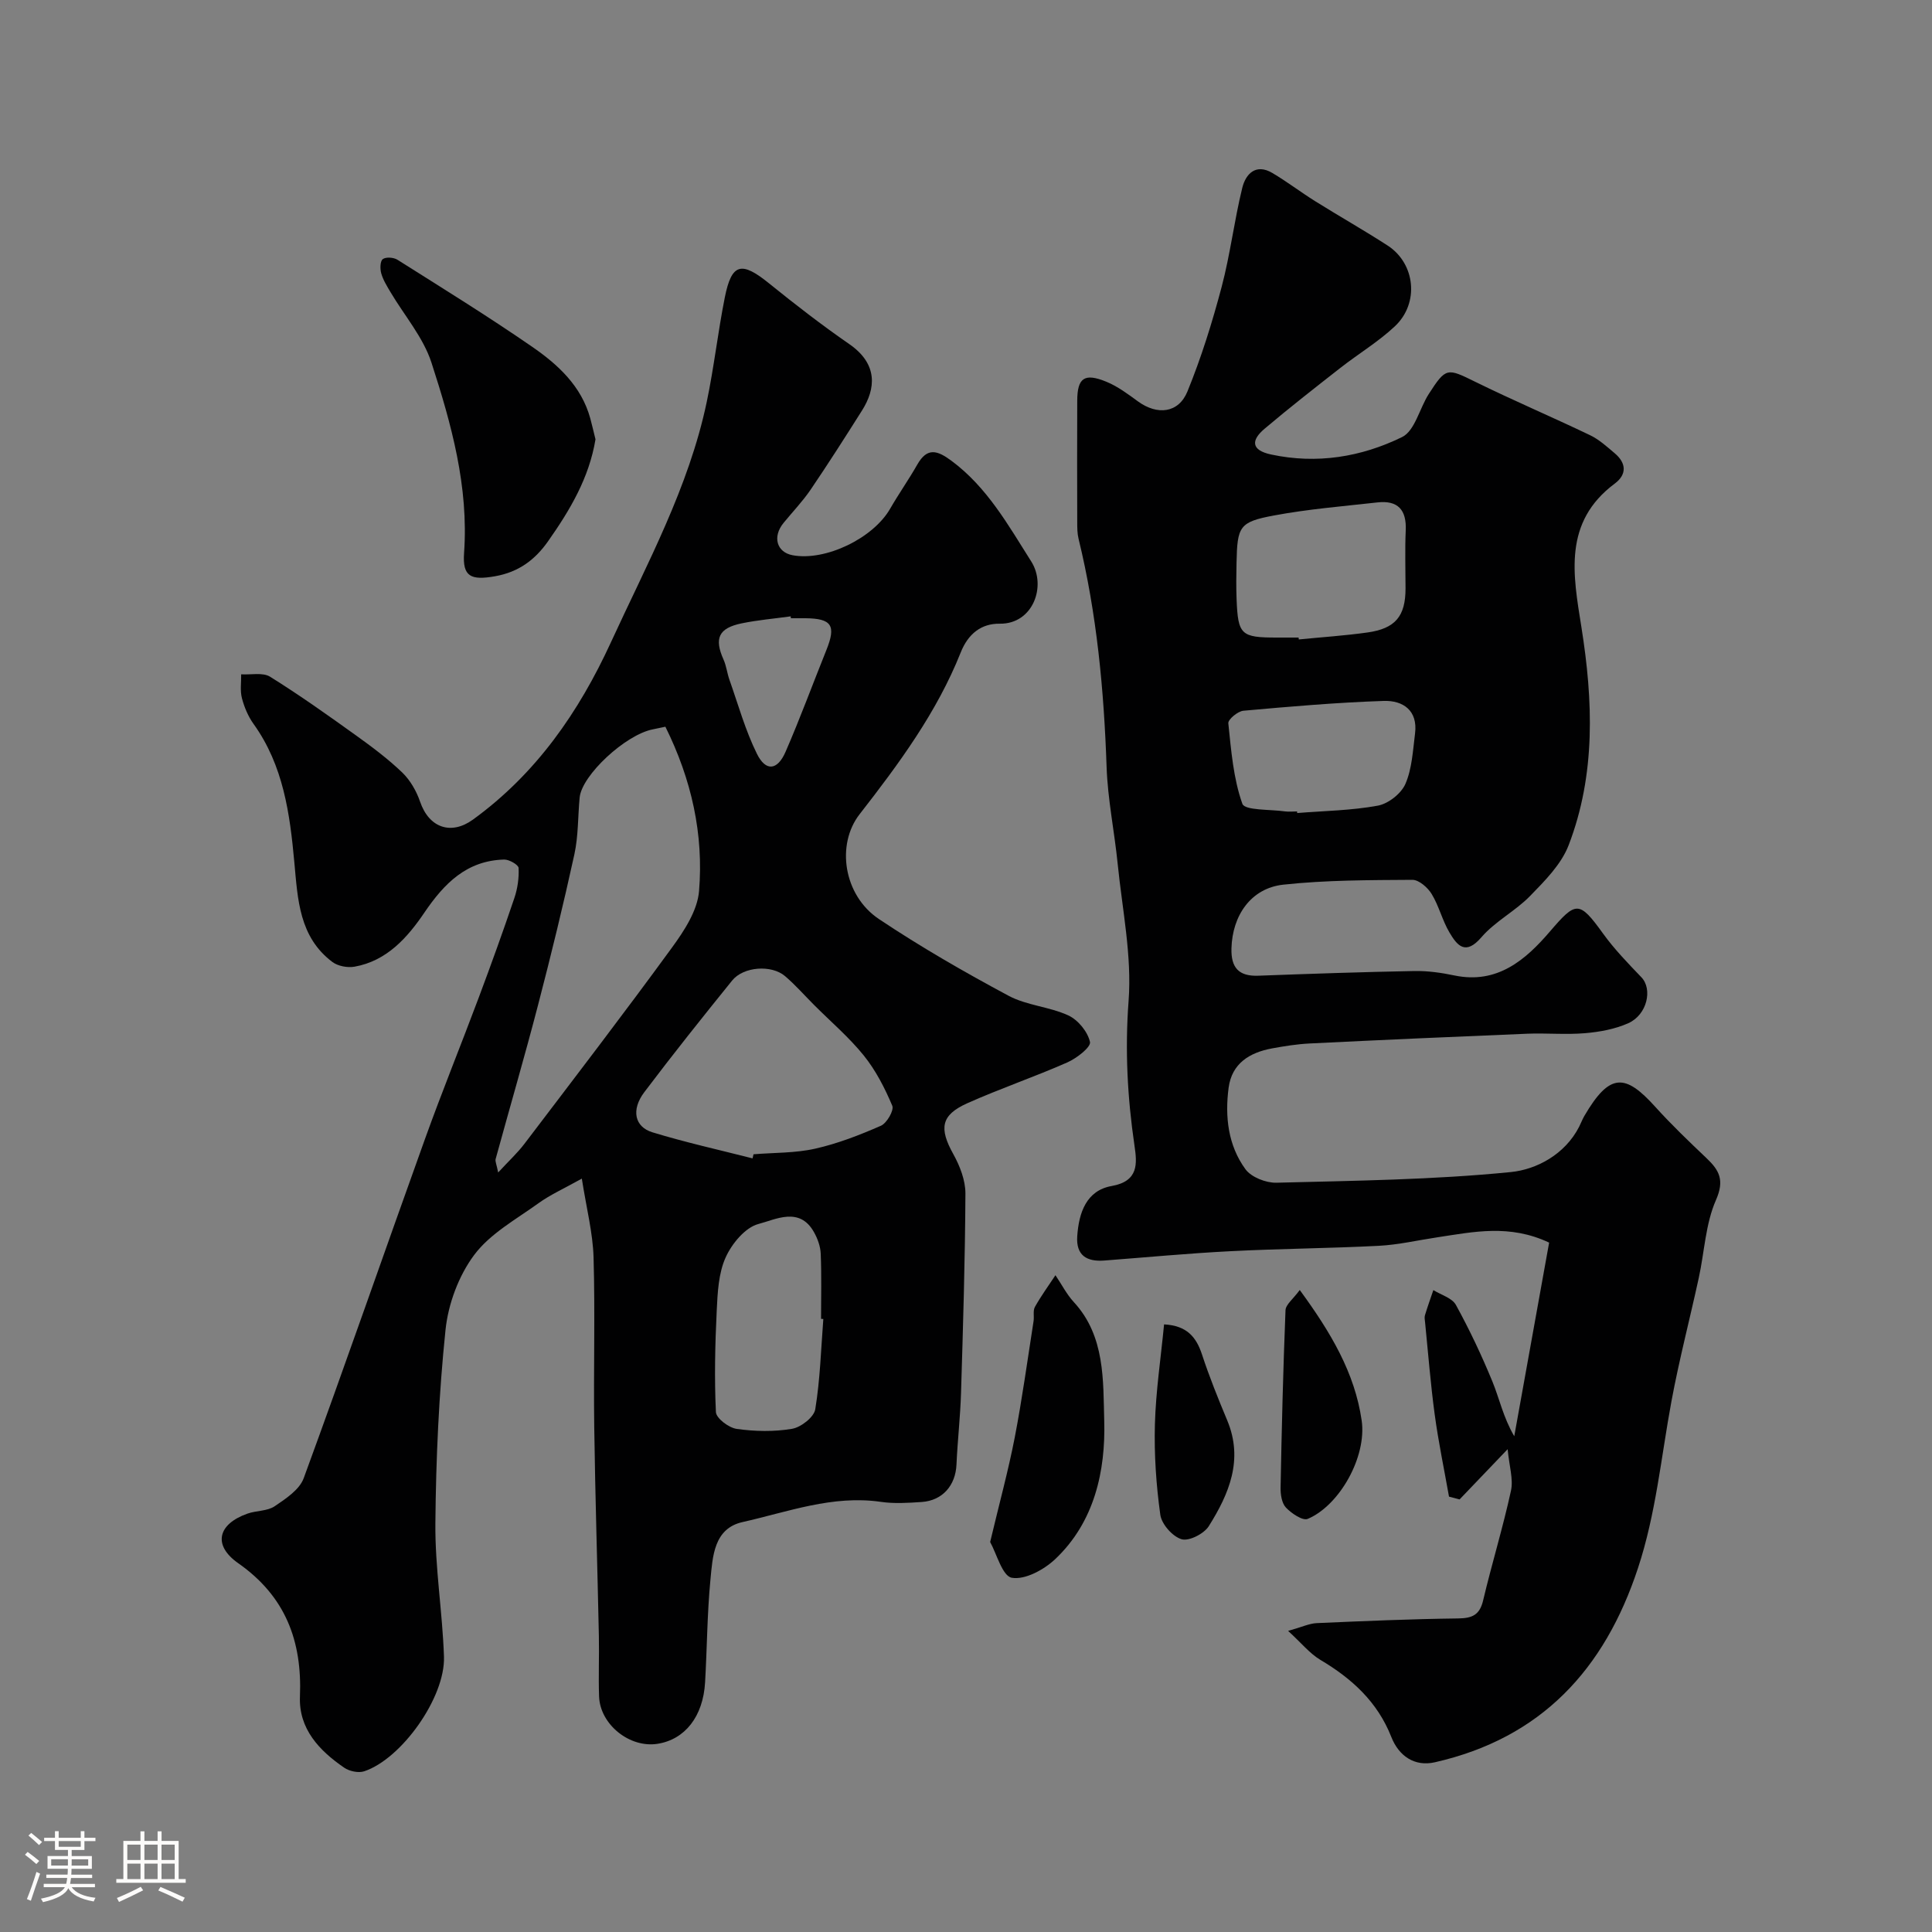 <svg enable-background="new 0 0 400 400" viewBox="0 0 400 400" xmlns="http://www.w3.org/2000/svg"><rect x="0" y="0" width="400" height="400" fill="#808080" stroke="none"/><path d="m5.17 384 .55-.58c.85.61 1.65 1.24 2.4 1.87l-.59.64c-.83-.73-1.62-1.38-2.36-1.93m1.22 9.53-.82-.34c.71-1.76 1.37-3.64 1.98-5.63.24.13.5.25.76.36-.6 1.67-1.24 3.54-1.92 5.61m-.5-13.5.57-.54c.56.44 1.31 1.06 2.26 1.87l-.64.64c-.68-.66-1.41-1.32-2.19-1.97m3.25.46h2.24v-1.36h.77v1.36h4.57v-1.36h.76v1.36h2.28v.69h-2.28v1.84h-2.64v1.26h4.18v2.64h-4.21c0 .45-.02.86-.05 1.21h4.32v.69h-4.38c-.04.34-.1.75-.19 1.22h5.15v.69h-4.82c.87 1.19 2.51 1.92 4.93 2.19-.17.31-.3.57-.37.76-2.77-.49-4.52-1.41-5.26-2.76-.56 1.26-2.3 2.23-5.24 2.9-.12-.24-.26-.48-.43-.72 2.73-.55 4.38-1.34 4.96-2.38h-4.38v-.69h4.65c.1-.38.17-.79.21-1.22h-4.32v-.69h4.4c.03-.34.05-.75.05-1.21h-4.2v-2.64h4.23v-1.26h-2.69v-1.84h-2.24zm1.46 4.46v1.29h3.45c.01-.4.02-.57.01-.53v-.32-.45h-3.46zm1.55-2.59h4.57v-1.19h-4.57zm6.11 2.59h-3.42v.77c-.01.19-.01.37-.02.53h3.44v-1.29z" fill="#fcfbfa"/><path d="m32.63 379.16h.82v1.98h3.54v7.89h1.46v.78h-14.37v-.78h1.46v-7.89h3.54v-1.98h.82v1.98h2.73zm-3.49 11.48.5.73c-1.61.82-3.28 1.63-5 2.41-.13-.27-.28-.55-.44-.82 1.75-.72 3.4-1.49 4.94-2.32m-2.78-5.55h2.73v-3.18h-2.73zm0 3.95h2.73v-3.2h-2.73zm3.54-3.95h2.73v-3.18h-2.73zm0 3.95h2.73v-3.2h-2.73zm7.89 4.68c-1.84-.92-3.51-1.7-5.02-2.32l.45-.73c1.89.8 3.57 1.55 5.04 2.23zm-1.62-11.81h-2.73v3.18h2.73zm-2.73 7.13h2.73v-3.2h-2.73z" fill="#fcfbfa"/><g fill="#010102"><path d="m120.46 244.02c-3.78 2.11-6.56 3.35-8.97 5.09-4.64 3.35-10.02 6.29-13.32 10.72-3.21 4.3-5.37 10.13-5.93 15.5-1.38 13.29-1.98 26.7-2.1 40.07-.08 9.19 1.47 18.39 1.78 27.6.28 8.44-8.79 21.17-16.53 23.73-1.19.39-3.06-.01-4.13-.75-5.17-3.54-9.43-8.05-9.16-14.72.47-11.51-2.99-20.75-12.76-27.6-5.33-3.73-4.28-8.11 1.92-10.29 1.83-.64 4.09-.49 5.61-1.52 2.3-1.55 5.14-3.43 6.01-5.81 8.57-23.36 16.71-46.88 25.13-70.29 3.52-9.79 7.45-19.44 11.1-29.19 2.56-6.84 5.04-13.7 7.38-20.62.67-1.97.98-4.17.88-6.24-.03-.65-1.95-1.76-2.98-1.74-7.75.21-12.39 4.9-16.53 10.99-3.48 5.14-7.76 10-14.45 11.19-1.45.26-3.44-.11-4.59-.97-6.89-5.18-7.17-12.94-7.88-20.63-.92-10.06-2.27-20.06-8.44-28.65-1.12-1.56-1.92-3.46-2.41-5.33-.41-1.56-.13-3.29-.16-4.95 2.02.13 4.48-.44 5.99.5 6.09 3.79 11.95 7.96 17.79 12.15 3.32 2.38 6.63 4.86 9.57 7.68 1.65 1.59 2.94 3.84 3.69 6.03 1.87 5.48 6.46 6.96 10.92 3.74 13.11-9.5 21.95-22.27 28.59-36.72 7.46-16.25 16.12-32.05 19.84-49.76 1.51-7.17 2.31-14.49 3.75-21.68 1.42-7.08 3.44-7.51 9.17-2.87 5.4 4.37 10.91 8.63 16.62 12.58 5.96 4.13 5.46 9.22 2.61 13.73-3.48 5.51-6.98 11-10.64 16.39-1.66 2.44-3.73 4.59-5.6 6.88-2.35 2.87-1.43 6.09 1.89 6.7 6.8 1.25 16.65-3.51 20.17-9.63 1.79-3.11 3.87-6.06 5.64-9.17 2.06-3.61 4.16-2.9 7.03-.78 7.42 5.49 11.8 13.37 16.55 20.87 3.21 5.06.38 12.98-6.53 12.88-3.79-.05-6.53 2.06-8.08 5.97-4.94 12.4-12.8 23.04-20.93 33.48-4.89 6.28-3.34 16.78 3.99 21.69 8.63 5.77 17.67 10.97 26.83 15.88 3.78 2.03 8.48 2.27 12.41 4.09 2.01.93 4.01 3.39 4.47 5.49.23 1.06-2.77 3.39-4.71 4.24-6.81 3-13.88 5.4-20.68 8.44-5.5 2.46-5.88 5.2-2.9 10.55 1.36 2.45 2.51 5.42 2.5 8.15-.07 13.77-.49 27.53-.91 41.3-.15 4.94-.72 9.87-.94 14.8-.19 4.33-2.88 7.46-7.19 7.76-2.82.19-5.71.38-8.49-.03-9.98-1.44-19.22 2.08-28.62 4.19-5.94 1.33-6.18 7.13-6.64 11.91-.68 7.06-.7 14.19-1.11 21.28-.41 7.07-4.17 11.83-9.86 12.72-5.76.9-11.89-4-12.09-9.83-.14-4.16.04-8.33-.04-12.5-.3-14.43-.76-28.86-.96-43.3-.16-11.7.2-23.4-.14-35.09-.15-5.09-1.47-10.15-2.43-16.3zm17.3-93.56c-1.04.22-1.81.39-2.58.54-5.67 1.09-14.72 9.49-15.17 14.12-.37 3.92-.26 7.94-1.09 11.76-2.29 10.46-4.83 20.87-7.53 31.23-2.77 10.65-5.86 21.22-8.77 31.84-.14.49.19 1.11.52 2.8 2.21-2.4 4-4.04 5.44-5.94 10.25-13.49 20.57-26.94 30.55-40.63 2.53-3.47 5.27-7.65 5.6-11.69.97-11.73-1.53-23.07-6.97-34.03zm18.05 89.37c.07-.28.13-.56.2-.85 4.26-.35 8.63-.23 12.76-1.16 4.67-1.05 9.22-2.82 13.62-4.75 1.22-.54 2.74-3.19 2.35-4.13-1.54-3.65-3.41-7.31-5.89-10.39-3.05-3.79-6.83-7-10.29-10.47-2-2-3.88-4.15-6.02-5.98-2.82-2.41-8.61-1.99-10.95.9-6.17 7.63-12.29 15.3-18.2 23.13-2.75 3.65-2.02 7.18 1.71 8.31 6.82 2.08 13.8 3.63 20.71 5.39zm14.65 33.25c-.16-.01-.31-.02-.47-.03 0-4.5.12-9-.07-13.49-.06-1.52-.65-3.14-1.41-4.48-2.98-5.31-7.92-2.59-11.47-1.67-2.74.71-5.52 4.07-6.8 6.92-1.49 3.29-1.67 7.3-1.85 11.02-.34 6.99-.5 14.01-.17 21 .06 1.29 2.68 3.27 4.32 3.49 3.76.53 7.72.61 11.44-.02 1.85-.31 4.54-2.41 4.81-4.04 1.01-6.17 1.19-12.46 1.67-18.7zm-6.71-145.08c-.02-.13-.04-.26-.05-.39-3.39.47-6.82.76-10.16 1.45-4.78.99-5.7 3.12-3.74 7.5.59 1.31.74 2.81 1.22 4.17 1.82 5.15 3.29 10.49 5.7 15.35 1.83 3.7 4.24 3.44 5.92-.42 3.02-6.94 5.63-14.06 8.46-21.09 2.04-5.07 1.11-6.52-4.35-6.57-1-.01-2 0-3 0z"/><path d="m266.69 337.66c2.89-.81 4.39-1.54 5.91-1.61 9.76-.43 19.53-.85 29.29-.97 2.93-.04 4.47-.72 5.18-3.75 1.8-7.59 4.1-15.07 5.76-22.69.52-2.39-.36-5.09-.69-8.6-4.01 4.19-6.98 7.29-9.95 10.4-.73-.19-1.46-.38-2.19-.58-1-5.66-2.19-11.3-2.96-17-.86-6.33-1.35-12.7-1.99-19.06-.05-.5-.17-1.04-.03-1.49.53-1.75 1.15-3.48 1.74-5.21 1.6 1 3.88 1.63 4.67 3.07 2.81 5.11 5.32 10.42 7.54 15.82 1.47 3.57 2.24 7.43 4.54 11.37 2.42-13.44 4.85-26.89 7.22-40.09-8.2-3.87-15.68-2.22-23.13-1.1-4.04.6-8.06 1.55-12.11 1.76-10.26.53-20.54.59-30.79 1.12-8.7.44-17.38 1.27-26.07 1.93-3.63.28-5.87-1.06-5.6-5.03.33-4.85 1.87-9.47 7.13-10.4 5.65-1 5.26-4.71 4.72-8.38-1.46-9.95-1.98-19.76-1.22-29.91.71-9.37-1.31-18.96-2.26-28.44-.67-6.68-2.06-13.32-2.29-20.01-.55-15.95-2.02-31.74-5.81-47.28-.27-1.11-.27-2.3-.27-3.46-.02-8.36-.04-16.73 0-25.09.02-4.75 1.47-5.81 6.02-3.95 2.35.96 4.48 2.56 6.56 4.08 3.99 2.9 8.39 2.46 10.24-2.07 2.86-7 5.13-14.29 7.07-21.61 1.79-6.75 2.61-13.75 4.28-20.54.7-2.85 2.78-5.11 6.22-3.08 3.05 1.8 5.87 3.97 8.88 5.85 4.97 3.11 10.09 6 15 9.18 5.73 3.72 6.6 11.92 1.5 16.71-3.43 3.22-7.55 5.69-11.28 8.61-5.29 4.14-10.59 8.28-15.72 12.62-2.79 2.36-2.81 4.43 1.37 5.32 9.48 2.03 18.67.52 27.11-3.61 2.65-1.29 3.61-5.92 5.52-8.9 3.59-5.58 3.82-5.4 9.64-2.54 7.83 3.85 15.88 7.27 23.76 11.05 1.88.9 3.51 2.39 5.13 3.76 2.4 2.03 2.51 4.38-.01 6.26-10.72 7.99-8.64 18.86-6.91 29.69 2.43 15.26 3 30.51-2.64 45.18-1.52 3.95-4.9 7.35-7.96 10.49-3.06 3.15-7.25 5.26-10.09 8.56-3.31 3.85-5.02 1.74-6.63-.99-1.48-2.5-2.17-5.48-3.68-7.96-.81-1.33-2.63-2.93-3.98-2.93-8.92.06-17.89.04-26.74 1-6.7.73-10.55 6.39-10.73 13.19-.11 4 1.51 5.82 5.58 5.66 10.76-.4 21.53-.77 32.3-.97 2.76-.05 5.58.35 8.29.92 8.89 1.85 14.75-3.25 19.78-9.12 5.37-6.26 6.02-6.44 10.96.41 2.34 3.25 5.17 6.17 7.96 9.08 2.36 2.46 1.21 7.75-2.7 9.51-2.75 1.23-5.92 1.81-8.95 2.07-3.97.34-8-.05-11.99.11-15.02.61-30.03 1.28-45.04 2.02-2.61.13-5.22.55-7.79 1.02-4.64.86-8.32 3.09-8.99 8.16-.78 5.97-.12 11.92 3.49 16.86 1.21 1.65 4.24 2.84 6.4 2.79 16.21-.42 32.46-.6 48.57-2.21 5.27-.53 11.16-3.62 14.11-9.37.37-.73.65-1.5 1.06-2.21 5.29-9.07 8.5-8.8 14.71-1.92 3.35 3.71 6.97 7.17 10.59 10.61 2.67 2.53 3.78 4.56 1.97 8.69-2.17 4.94-2.38 10.73-3.56 16.13-1.86 8.54-4.08 17.02-5.67 25.61-2.13 11.52-3.19 23.17-6.91 34.45-6.94 21.06-20.07 35.21-42.05 40.21-4.21.96-7.47-1.3-9.02-5.23-2.86-7.27-8.15-12.09-14.69-15.97-2.21-1.32-3.92-3.48-6.68-6zm2.17-205.66c.01.13.03.26.04.39 4.74-.47 9.49-.78 14.2-1.44 5.81-.81 7.9-3.38 7.9-9.13 0-3.99-.14-7.99.04-11.98.2-4.26-1.6-6.3-5.86-5.82-7.14.8-14.33 1.38-21.39 2.7-7.22 1.34-7.62 2.25-7.78 9.8-.05 2.49-.09 4.99.01 7.48.29 7.45.89 8 8.35 8zm-.32 36c.01.11.02.22.03.33 5.58-.45 11.22-.52 16.7-1.53 2.17-.4 4.84-2.5 5.71-4.51 1.37-3.17 1.54-6.9 1.99-10.43.61-4.8-2.53-6.87-6.48-6.74-9.7.32-19.38 1.16-29.05 2.03-1.17.1-3.21 1.81-3.13 2.6.59 5.63 1.04 11.42 2.91 16.67.5 1.4 5.75 1.13 8.82 1.57.82.11 1.67.01 2.5.01z"/><path d="m123.29 90.96c-1.32 7.99-5.28 14.65-9.81 21.09-2.74 3.9-6.13 6.4-11 7.26-4.97.87-6.75.11-6.4-4.81.98-13.73-2.62-26.68-6.75-39.42-1.7-5.24-5.62-9.76-8.5-14.63-.73-1.24-1.52-2.5-1.9-3.86-.26-.93-.24-2.52.32-2.94.63-.48 2.24-.37 3.02.12 9.35 5.9 18.77 11.72 27.87 18 5.37 3.7 10.25 8.16 12.08 14.89.38 1.4.7 2.81 1.07 4.3z"/><path d="m205 319.26c1.91-8.04 3.76-14.79 5.09-21.64 1.54-7.99 2.64-16.06 3.9-24.1.15-.98-.16-2.15.28-2.94 1.27-2.27 2.81-4.38 4.25-6.56 1.26 1.86 2.3 3.93 3.8 5.56 6.53 7.06 6.06 16.31 6.3 24.59.29 10.35-2.01 20.95-10.16 28.64-2.31 2.18-6.23 4.32-8.97 3.85-1.96-.33-3.17-5.04-4.49-7.4z"/><path d="m269.1 267.08c6.42 8.77 11.39 17.13 12.82 27.02 1.08 7.48-4.55 17.57-11.17 20.37-1.04.44-3.37-1.14-4.51-2.34-.87-.92-1.14-2.74-1.11-4.14.23-12.24.53-24.48 1.02-36.71.04-1.18 1.55-2.29 2.95-4.2z"/><path d="m241.01 274.2c4.71.25 6.66 2.61 7.85 6.23 1.52 4.63 3.35 9.16 5.23 13.66 3.39 8.13.37 15.21-3.82 21.88-.99 1.58-4.1 3.17-5.64 2.71-1.86-.55-4.13-3.11-4.4-5.06-.86-6.18-1.29-12.49-1.12-18.73.19-6.84 1.22-13.67 1.9-20.69z"/></g></svg>